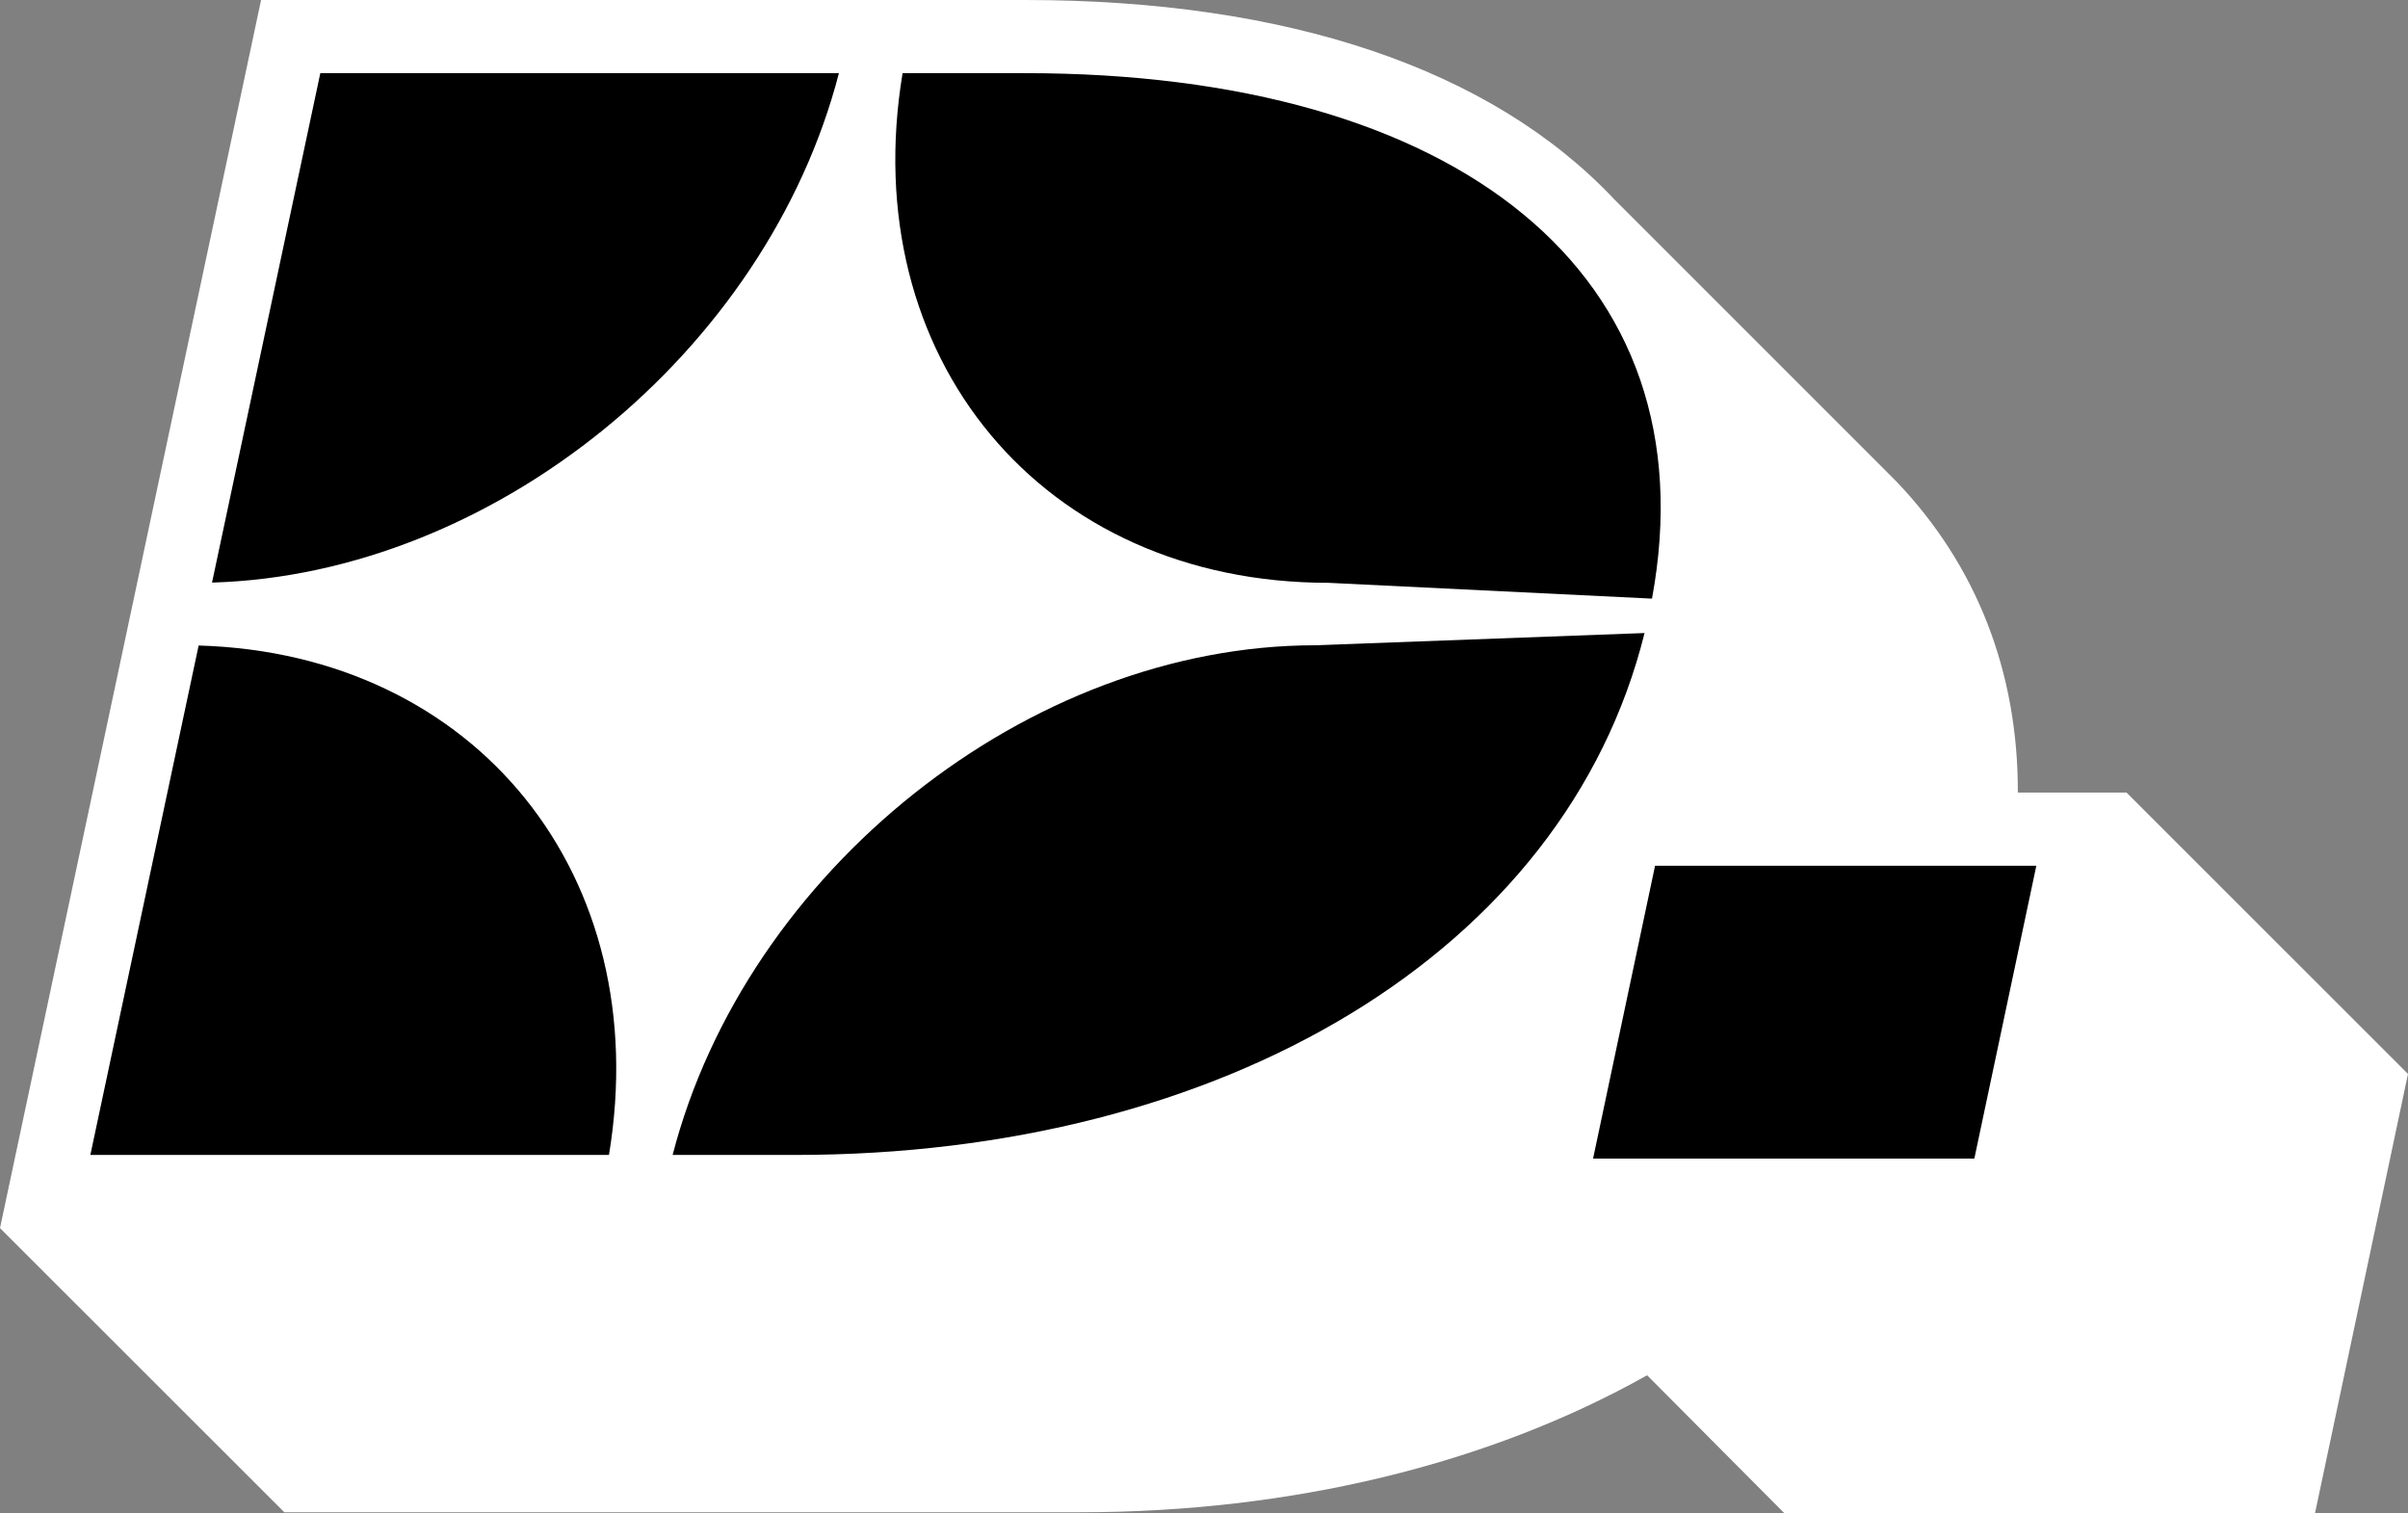 <svg id="Group_694" data-name="Group 694" xmlns="http://www.w3.org/2000/svg" xmlns:xlink="http://www.w3.org/1999/xlink" width="612.839" height="385.14" viewBox="0 0 612.839 385.14">
  <rect x="0" y="0" width="612.839" height="385.14" fill="#808080" stroke="none"/>
  <defs>
    <clipPath id="clip-path">
      <rect id="Rectangle_572" data-name="Rectangle 572" width="612.839" height="385.14" fill="none"/>
    </clipPath>
  </defs>
  <g id="Group_693" data-name="Group 693" clip-path="url(#clip-path)">
    <path id="Path_7825" data-name="Path 7825" d="M541.207,201.737H513.546c.066-30.711-10.47-57.825-30.963-79.241-.278-.3-71.529-71.546-71.775-71.787C379.548,17.531,327.722,0,260.894,0H66.444L0,312.591l72.368,72.331H274.7c53.983,0,104.24-12.246,144.493-34.874L454.1,385.14H589.18l23.659-111.788Z" fill="#fff"/>
    <path id="Path_7826" data-name="Path 7826" d="M214.742,6.5h31.187c109.984,0,174.8,51.087,159.541,133.751l-82.3-4.022c-73.042,0-120.419-57.518-108.428-129.729m-16.2,0H66.554L38.993,136.166C110.631,134.1,180.178,77.385,198.54,6.5M319.793,152.122c-73.042,0-144.872,57.516-163.577,129.729H187.4c108.786,0,195.973-51.457,216.172-132.843Zm-284.206.063L8.027,281.851H140.014c11.771-70.885-33.665-127.6-104.426-129.666" transform="translate(14.967 12.12)"/>
    <path id="Path_7827" data-name="Path 7827" d="M157.312,76.924h97.033l-15.778,74.548H141.534Z" transform="translate(263.905 143.432)"/>
  </g>
</svg>
